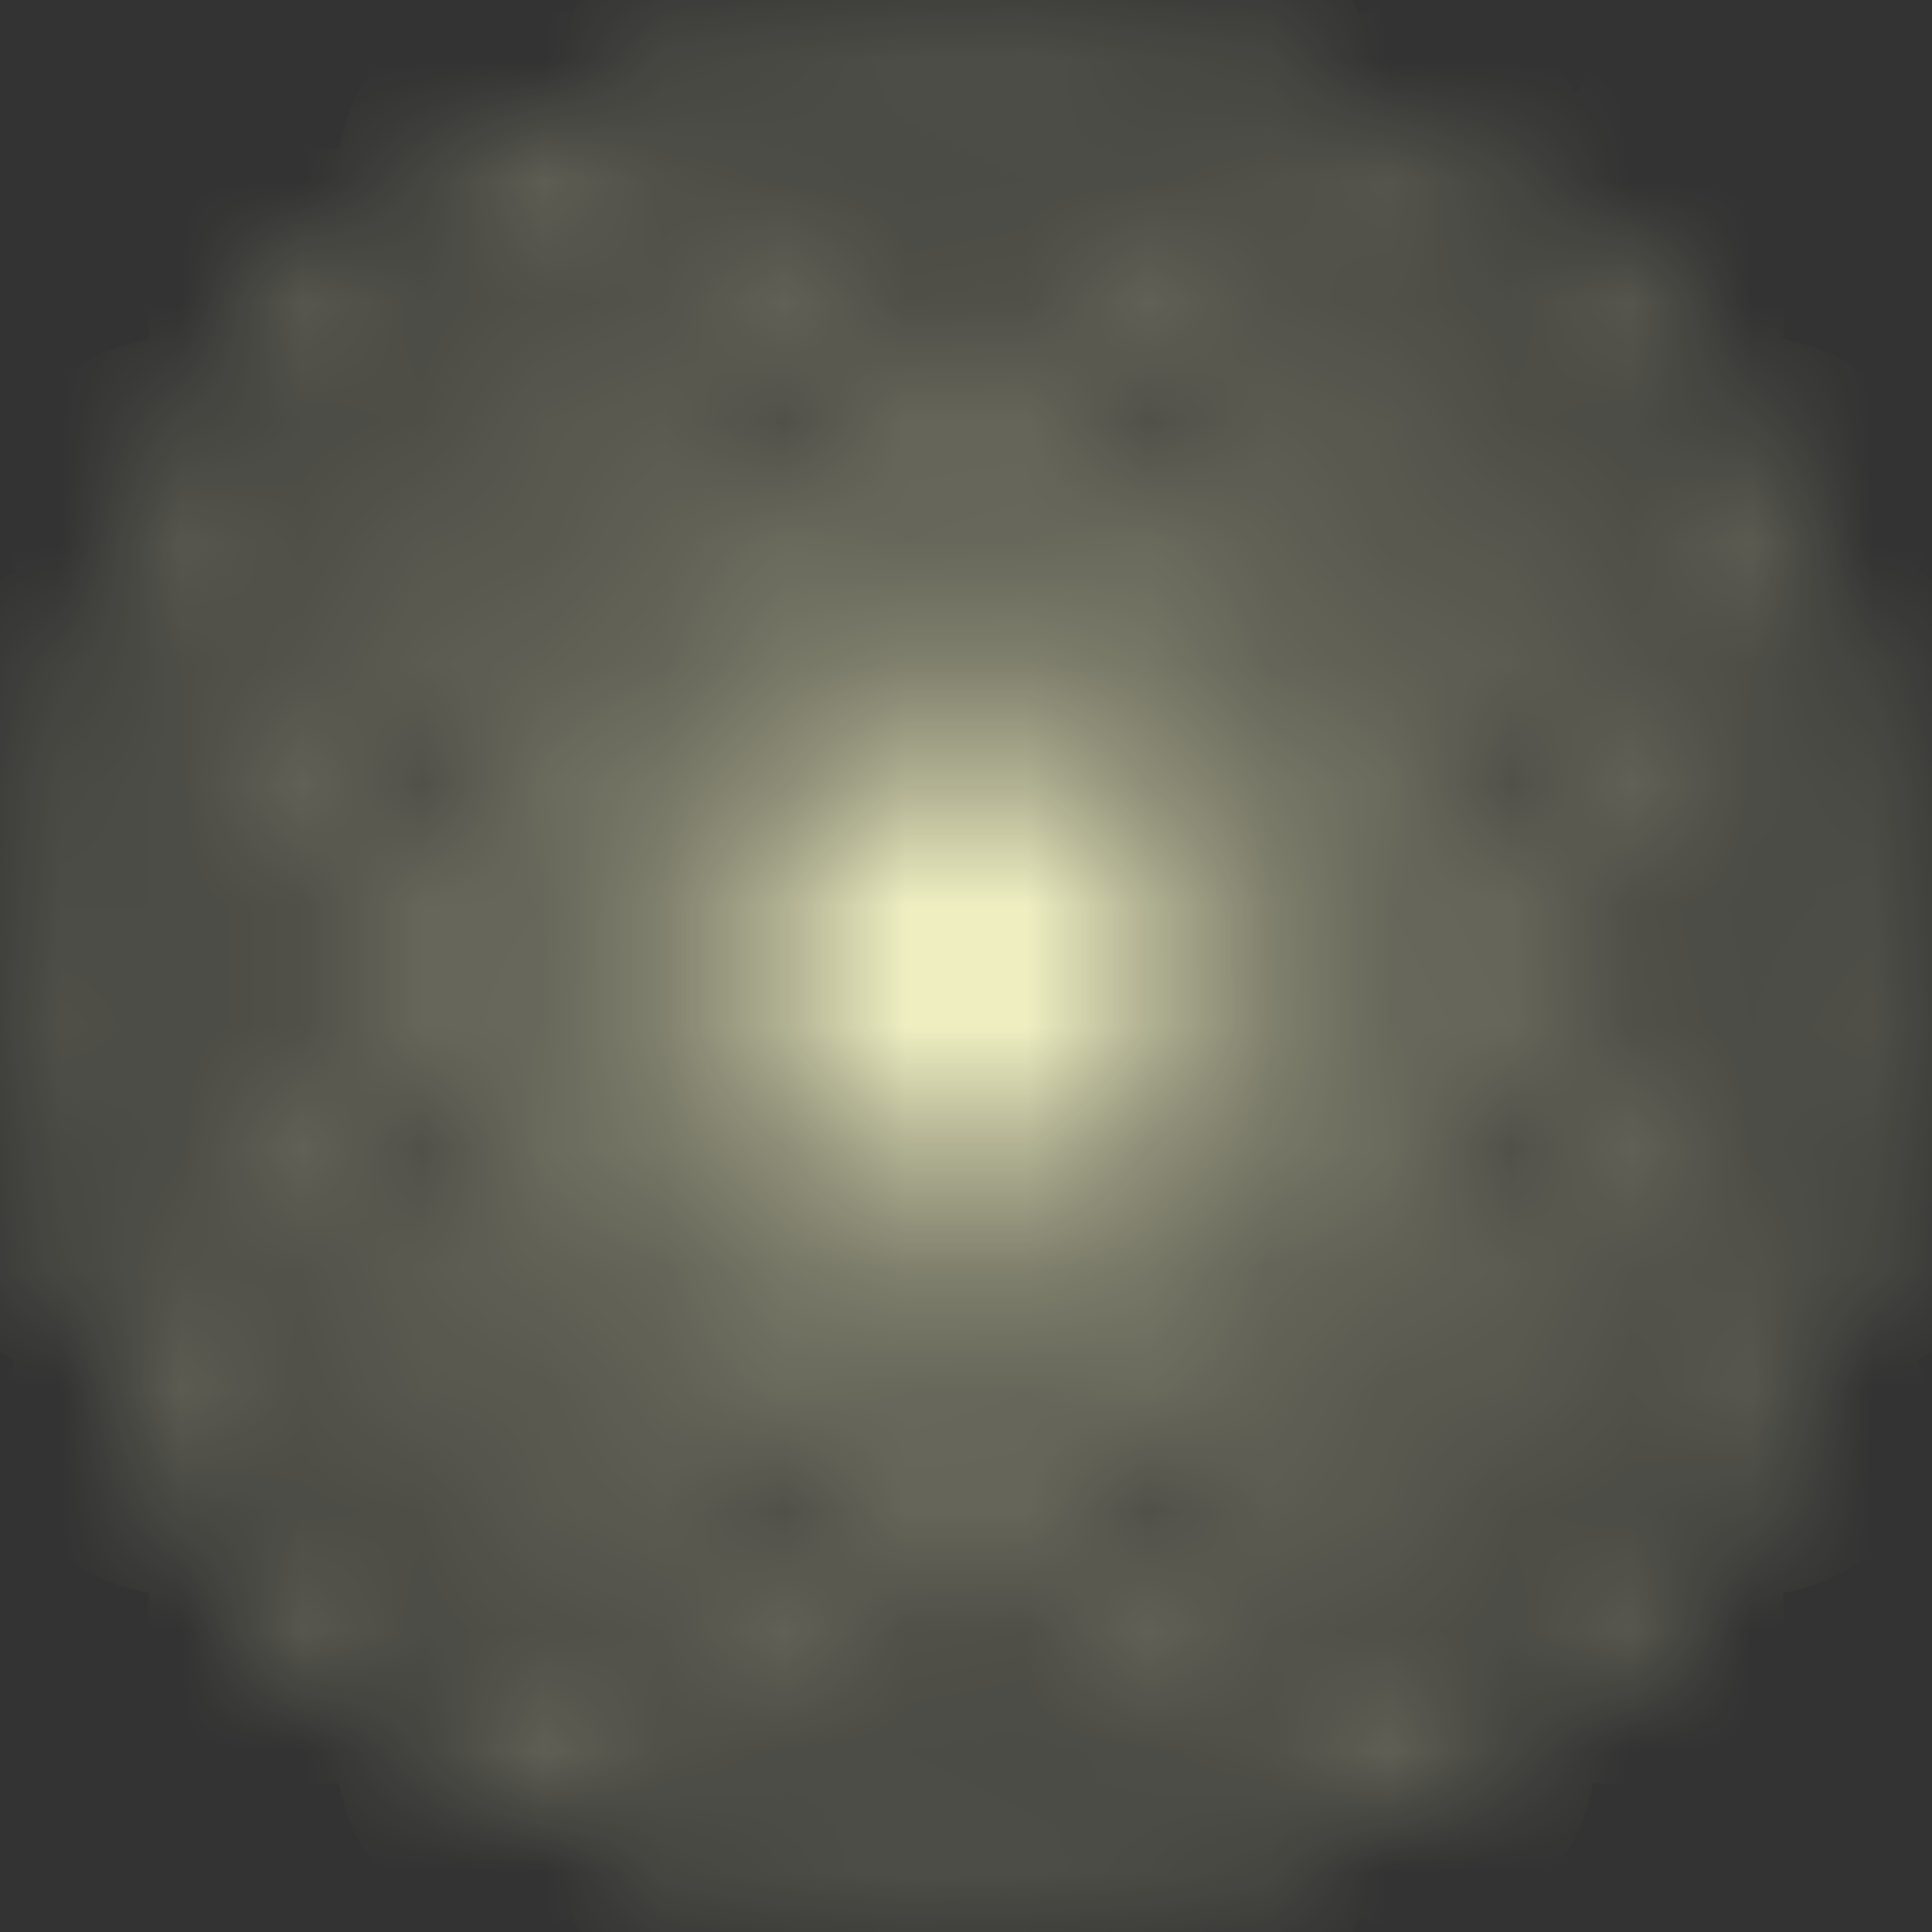<?xml version="1.0" encoding="UTF-8"?> <svg xmlns="http://www.w3.org/2000/svg" viewBox="0 0 16 16" fill="none"><rect x="0" y="0" width="16" height="16" fill="#333333" stroke="none"/><mask id="path-1-inside-1_35_47" fill="white"><path fill-rule="evenodd" clip-rule="evenodd" d="M15.822 7.661C15.641 7.511 15.345 7.431 15.048 7.452L8.777 7.898L14.95 6.706C15.242 6.65 15.507 6.496 15.643 6.304C15.729 6.182 15.759 6.05 15.727 5.931C15.695 5.812 15.603 5.711 15.467 5.649C15.254 5.551 14.947 5.55 14.666 5.647L8.724 7.701L14.378 4.952C14.645 4.822 14.862 4.605 14.943 4.384C14.995 4.244 14.989 4.108 14.928 4.001C14.866 3.895 14.751 3.822 14.603 3.796C14.372 3.756 14.075 3.835 13.829 4.002L8.622 7.523L13.372 3.404C13.596 3.21 13.749 2.944 13.771 2.71C13.784 2.561 13.744 2.431 13.657 2.344C13.57 2.257 13.439 2.217 13.29 2.23C13.057 2.251 12.791 2.404 12.596 2.629L8.477 7.378L11.999 2.171C12.165 1.924 12.244 1.628 12.204 1.397C12.178 1.249 12.106 1.134 11.999 1.072C11.893 1.011 11.757 1.005 11.616 1.057C11.396 1.139 11.179 1.355 11.048 1.622L8.299 7.276L10.353 1.334C10.45 1.053 10.45 0.746 10.352 0.533C10.289 0.398 10.189 0.305 10.07 0.273C9.951 0.241 9.818 0.271 9.696 0.357C9.504 0.493 9.35 0.758 9.294 1.05L8.102 7.223L8.548 0.952C8.57 0.655 8.49 0.359 8.339 0.178C8.244 0.063 8.123 0 8 0C7.877 0 7.756 0.063 7.661 0.178C7.51 0.359 7.43 0.655 7.452 0.952L7.898 7.223L6.706 1.05C6.65 0.758 6.496 0.493 6.304 0.357C6.182 0.271 6.049 0.241 5.93 0.273C5.811 0.305 5.711 0.397 5.648 0.533C5.55 0.746 5.55 1.053 5.647 1.334L7.701 7.276L4.952 1.622C4.821 1.355 4.604 1.138 4.384 1.057C4.244 1.005 4.107 1.011 4.001 1.072C3.894 1.134 3.822 1.249 3.796 1.397C3.756 1.628 3.835 1.924 4.001 2.171L7.523 7.378L3.404 2.629C3.209 2.404 2.943 2.251 2.71 2.23C2.561 2.216 2.43 2.257 2.343 2.344C2.256 2.431 2.216 2.561 2.229 2.71C2.251 2.944 2.403 3.21 2.628 3.404L7.378 7.523L2.171 4.002C1.925 3.835 1.628 3.756 1.397 3.796C1.249 3.822 1.134 3.895 1.072 4.001C1.011 4.108 1.005 4.244 1.057 4.384C1.139 4.605 1.355 4.822 1.622 4.952L7.276 7.701L1.334 5.647C1.053 5.55 0.746 5.551 0.533 5.649C0.398 5.711 0.305 5.812 0.273 5.931C0.241 6.05 0.271 6.182 0.357 6.304C0.493 6.496 0.758 6.65 1.05 6.706L7.223 7.898L0.952 7.452C0.656 7.431 0.359 7.511 0.178 7.661C0.063 7.757 0 7.877 0 8C0 8.124 0.063 8.244 0.178 8.34C0.34 8.474 0.594 8.552 0.857 8.552C0.888 8.552 0.92 8.551 0.951 8.549L7.223 8.102L1.049 9.294C0.758 9.351 0.492 9.505 0.357 9.696C0.27 9.818 0.24 9.951 0.272 10.07C0.304 10.189 0.396 10.289 0.533 10.352C0.64 10.401 0.771 10.426 0.91 10.426C1.048 10.426 1.194 10.402 1.334 10.354L7.275 8.3L1.622 11.049C1.354 11.179 1.138 11.396 1.057 11.616C1.005 11.757 1.01 11.893 1.072 12C1.133 12.106 1.248 12.179 1.396 12.204C1.436 12.211 1.478 12.214 1.521 12.214C1.728 12.214 1.967 12.137 2.171 11.999L7.379 8.477L2.629 12.596C2.404 12.79 2.251 13.056 2.23 13.29C2.216 13.439 2.257 13.569 2.344 13.656C2.42 13.732 2.529 13.773 2.654 13.773C2.672 13.773 2.691 13.772 2.71 13.77C2.943 13.749 3.209 13.596 3.404 13.371L7.523 8.622L4.001 13.829C3.835 14.076 3.756 14.372 3.796 14.603C3.822 14.751 3.894 14.866 4.001 14.928C4.059 14.961 4.126 14.978 4.197 14.978C4.257 14.978 4.32 14.966 4.384 14.943C4.604 14.862 4.821 14.645 4.952 14.378L7.701 8.724L5.647 14.666C5.55 14.947 5.55 15.254 5.648 15.467C5.711 15.602 5.811 15.695 5.93 15.727C5.961 15.735 5.993 15.74 6.025 15.74C6.117 15.74 6.214 15.706 6.304 15.643C6.496 15.507 6.65 15.242 6.706 14.95L7.898 8.777L7.452 15.048C7.43 15.345 7.51 15.641 7.661 15.822C7.756 15.937 7.877 16 8 16C8.123 16 8.244 15.937 8.339 15.822C8.49 15.641 8.57 15.345 8.548 15.048L8.102 8.777L9.294 14.95C9.35 15.242 9.504 15.507 9.696 15.643C9.786 15.706 9.883 15.74 9.975 15.74C10.007 15.74 10.039 15.735 10.07 15.727C10.189 15.695 10.289 15.603 10.352 15.467C10.45 15.254 10.45 14.947 10.353 14.666L8.299 8.725L11.048 14.379C11.179 14.646 11.396 14.862 11.616 14.943C11.68 14.967 11.743 14.978 11.803 14.978C11.874 14.978 11.941 14.961 11.999 14.928C12.106 14.867 12.178 14.752 12.204 14.604C12.244 14.373 12.165 14.076 11.999 13.83L8.477 8.623L12.596 13.372C12.791 13.597 13.057 13.749 13.29 13.771C13.309 13.773 13.328 13.773 13.346 13.773C13.471 13.773 13.58 13.732 13.656 13.657C13.743 13.57 13.784 13.439 13.77 13.29C13.749 13.057 13.596 12.791 13.371 12.596L8.621 8.477L13.829 12C14.033 12.137 14.272 12.215 14.479 12.215C14.522 12.215 14.564 12.212 14.604 12.205C14.752 12.179 14.866 12.107 14.928 12C14.99 11.894 14.995 11.757 14.943 11.617C14.862 11.397 14.646 11.179 14.378 11.049L8.724 8.3L14.666 10.354C14.805 10.402 14.951 10.426 15.089 10.426C15.227 10.426 15.36 10.401 15.467 10.352C15.603 10.289 15.696 10.189 15.728 10.07C15.76 9.951 15.73 9.818 15.643 9.696C15.508 9.505 15.242 9.351 14.951 9.294L8.777 8.102L15.049 8.549C15.08 8.551 15.112 8.552 15.143 8.552C15.406 8.552 15.661 8.474 15.822 8.34C15.937 8.244 16 8.124 16 8C16 7.877 15.937 7.757 15.822 7.661ZM14.707 5.765C14.834 5.721 14.966 5.699 15.09 5.699C15.213 5.699 15.323 5.72 15.415 5.762C15.518 5.81 15.584 5.879 15.606 5.963C15.629 6.046 15.606 6.139 15.54 6.232C15.423 6.398 15.188 6.533 14.926 6.583L9.066 7.715L14.707 5.765ZM8.174 8.133L8.134 8.173L8.085 8.202L8.029 8.217H7.972L7.917 8.202L7.867 8.173L7.827 8.133L7.798 8.084L7.783 8.028V7.971L7.798 7.915L7.827 7.866L7.867 7.826L7.916 7.797L7.971 7.782H8.028L8.083 7.797L8.133 7.826L8.173 7.866L8.202 7.915L8.217 7.97V8.028L8.202 8.083L8.173 8.132L8.174 8.133ZM13.9 4.105C14.084 3.981 14.296 3.911 14.477 3.911C14.514 3.911 14.549 3.913 14.583 3.92C14.695 3.939 14.776 3.989 14.819 4.064C14.862 4.139 14.864 4.235 14.825 4.341C14.755 4.532 14.563 4.723 14.323 4.839L8.956 7.449L13.9 4.106V4.105ZM12.691 2.711C12.865 2.51 13.1 2.373 13.302 2.355C13.318 2.353 13.334 2.352 13.349 2.352C13.441 2.352 13.516 2.379 13.568 2.432C13.63 2.493 13.656 2.585 13.646 2.698C13.627 2.9 13.491 3.135 13.29 3.309L8.781 7.219L12.691 2.71V2.711ZM11.162 1.677C11.279 1.437 11.47 1.245 11.661 1.174C11.711 1.156 11.76 1.146 11.804 1.146C11.853 1.146 11.899 1.158 11.937 1.18C12.013 1.223 12.062 1.305 12.081 1.417C12.116 1.618 12.045 1.879 11.895 2.1L8.552 7.044L11.162 1.677ZM9.417 1.074C9.468 0.813 9.603 0.577 9.769 0.46C9.838 0.411 9.908 0.386 9.974 0.386C9.996 0.386 10.017 0.388 10.038 0.394C10.121 0.416 10.191 0.483 10.238 0.585C10.323 0.77 10.323 1.041 10.236 1.293L8.286 6.934L9.418 1.074H9.417ZM7.757 0.259C7.83 0.172 7.914 0.126 8 0.126C8.086 0.126 8.17 0.172 8.243 0.259C8.373 0.416 8.442 0.678 8.423 0.943L7.999 6.897L7.576 0.943C7.557 0.678 7.626 0.416 7.756 0.259H7.757ZM5.762 0.586C5.809 0.483 5.879 0.417 5.962 0.394C6.045 0.372 6.139 0.394 6.231 0.46C6.398 0.577 6.532 0.813 6.583 1.074L7.715 6.934L5.764 1.293C5.677 1.042 5.676 0.771 5.762 0.586ZM4.105 2.1C3.956 1.88 3.884 1.618 3.919 1.418C3.938 1.306 3.987 1.224 4.063 1.181C4.138 1.138 4.234 1.136 4.34 1.174C4.531 1.245 4.722 1.437 4.838 1.677L7.448 7.044L4.105 2.1L4.105 2.1ZM2.711 3.309C2.51 3.135 2.373 2.9 2.355 2.698C2.344 2.585 2.371 2.493 2.432 2.432C2.494 2.371 2.585 2.344 2.698 2.355C2.901 2.373 3.135 2.51 3.309 2.711L7.22 7.22L2.711 3.309ZM1.677 4.838C1.437 4.722 1.245 4.531 1.175 4.34C1.135 4.233 1.138 4.138 1.181 4.062C1.224 3.987 1.306 3.938 1.418 3.918C1.618 3.884 1.88 3.955 2.1 4.104L7.045 7.448L1.677 4.838L1.677 4.838ZM1.074 6.583C0.813 6.532 0.577 6.398 0.46 6.232C0.394 6.139 0.371 6.046 0.394 5.963C0.416 5.879 0.483 5.81 0.585 5.762C0.677 5.72 0.789 5.699 0.91 5.699C1.031 5.699 1.166 5.721 1.293 5.765L6.934 7.715L1.074 6.583ZM0.943 8.424C0.677 8.442 0.415 8.373 0.259 8.243C0.172 8.171 0.126 8.087 0.126 8C0.126 7.914 0.172 7.83 0.259 7.757C0.399 7.642 0.622 7.574 0.856 7.574C0.885 7.574 0.914 7.575 0.943 7.577L6.896 8L0.943 8.424V8.424ZM1.293 10.235C1.041 10.322 0.77 10.324 0.585 10.238C0.482 10.19 0.416 10.121 0.394 10.037C0.371 9.954 0.394 9.861 0.46 9.768C0.577 9.602 0.812 9.467 1.074 9.417L6.934 8.285L1.293 10.235ZM2.1 11.895C1.88 12.044 1.619 12.115 1.418 12.081C1.306 12.062 1.224 12.012 1.181 11.937C1.138 11.862 1.136 11.766 1.175 11.66C1.245 11.469 1.437 11.278 1.677 11.161L7.044 8.551L2.1 11.894L2.1 11.895ZM3.309 13.289C3.135 13.49 2.901 13.627 2.698 13.645C2.585 13.656 2.494 13.629 2.432 13.568C2.371 13.506 2.345 13.414 2.355 13.302C2.373 13.099 2.51 12.865 2.711 12.691L7.22 8.78L3.309 13.289ZM4.838 14.323C4.722 14.563 4.531 14.755 4.34 14.826C4.234 14.865 4.138 14.862 4.063 14.819C3.987 14.776 3.938 14.694 3.919 14.582C3.884 14.382 3.955 14.12 4.105 13.9L7.448 8.956L4.838 14.323L4.838 14.323ZM6.583 14.926C6.532 15.187 6.397 15.423 6.231 15.54C6.139 15.606 6.046 15.629 5.962 15.606C5.879 15.584 5.809 15.517 5.762 15.415C5.677 15.23 5.678 14.959 5.764 14.707L7.715 9.066L6.583 14.926ZM8.244 15.741C8.098 15.915 7.902 15.915 7.758 15.741C7.627 15.584 7.559 15.322 7.577 15.057L8.001 9.103L8.424 15.057C8.443 15.322 8.374 15.584 8.244 15.741H8.244ZM10.239 15.414C10.191 15.517 10.122 15.583 10.039 15.606C9.955 15.628 9.862 15.606 9.769 15.54C9.603 15.422 9.468 15.187 9.418 14.926L8.286 9.066L10.236 14.707C10.323 14.958 10.324 15.229 10.238 15.414H10.239ZM11.895 13.9C12.044 14.12 12.116 14.382 12.081 14.582C12.062 14.694 12.013 14.776 11.937 14.819C11.862 14.862 11.766 14.864 11.66 14.826C11.469 14.755 11.278 14.563 11.162 14.323L8.552 8.956L11.895 13.9L11.895 13.9ZM13.29 12.691C13.491 12.865 13.627 13.1 13.646 13.302C13.656 13.414 13.63 13.507 13.568 13.568C13.507 13.629 13.416 13.656 13.302 13.645C13.099 13.627 12.865 13.491 12.691 13.289L8.781 8.78L13.29 12.691ZM14.323 11.162C14.563 11.278 14.755 11.469 14.825 11.66C14.865 11.767 14.862 11.862 14.819 11.938C14.776 12.013 14.694 12.062 14.583 12.082C14.382 12.116 14.121 12.045 13.9 11.896L8.956 8.552L14.323 11.163V11.162ZM14.926 9.417C15.187 9.468 15.423 9.602 15.54 9.768C15.606 9.861 15.629 9.954 15.606 10.037C15.584 10.121 15.517 10.19 15.415 10.238C15.23 10.323 14.959 10.322 14.707 10.235L9.066 8.285L14.926 9.417ZM15.741 8.243C15.585 8.373 15.323 8.442 15.057 8.424L9.104 8L15.057 7.576C15.323 7.558 15.585 7.627 15.741 7.757C15.828 7.829 15.875 7.913 15.875 8C15.875 8.086 15.828 8.17 15.741 8.243V8.243Z"></path></mask><path fill-rule="evenodd" clip-rule="evenodd" d="M15.822 7.661C15.641 7.511 15.345 7.431 15.048 7.452L8.777 7.898L14.95 6.706C15.242 6.65 15.507 6.496 15.643 6.304C15.729 6.182 15.759 6.05 15.727 5.931C15.695 5.812 15.603 5.711 15.467 5.649C15.254 5.551 14.947 5.55 14.666 5.647L8.724 7.701L14.378 4.952C14.645 4.822 14.862 4.605 14.943 4.384C14.995 4.244 14.989 4.108 14.928 4.001C14.866 3.895 14.751 3.822 14.603 3.796C14.372 3.756 14.075 3.835 13.829 4.002L8.622 7.523L13.372 3.404C13.596 3.21 13.749 2.944 13.771 2.71C13.784 2.561 13.744 2.431 13.657 2.344C13.57 2.257 13.439 2.217 13.29 2.23C13.057 2.251 12.791 2.404 12.596 2.629L8.477 7.378L11.999 2.171C12.165 1.924 12.244 1.628 12.204 1.397C12.178 1.249 12.106 1.134 11.999 1.072C11.893 1.011 11.757 1.005 11.616 1.057C11.396 1.139 11.179 1.355 11.048 1.622L8.299 7.276L10.353 1.334C10.45 1.053 10.45 0.746 10.352 0.533C10.289 0.398 10.189 0.305 10.07 0.273C9.951 0.241 9.818 0.271 9.696 0.357C9.504 0.493 9.35 0.758 9.294 1.05L8.102 7.223L8.548 0.952C8.57 0.655 8.49 0.359 8.339 0.178C8.244 0.063 8.123 0 8 0C7.877 0 7.756 0.063 7.661 0.178C7.51 0.359 7.43 0.655 7.452 0.952L7.898 7.223L6.706 1.05C6.65 0.758 6.496 0.493 6.304 0.357C6.182 0.271 6.049 0.241 5.93 0.273C5.811 0.305 5.711 0.397 5.648 0.533C5.55 0.746 5.55 1.053 5.647 1.334L7.701 7.276L4.952 1.622C4.821 1.355 4.604 1.138 4.384 1.057C4.244 1.005 4.107 1.011 4.001 1.072C3.894 1.134 3.822 1.249 3.796 1.397C3.756 1.628 3.835 1.924 4.001 2.171L7.523 7.378L3.404 2.629C3.209 2.404 2.943 2.251 2.71 2.23C2.561 2.216 2.43 2.257 2.343 2.344C2.256 2.431 2.216 2.561 2.229 2.71C2.251 2.944 2.403 3.21 2.628 3.404L7.378 7.523L2.171 4.002C1.925 3.835 1.628 3.756 1.397 3.796C1.249 3.822 1.134 3.895 1.072 4.001C1.011 4.108 1.005 4.244 1.057 4.384C1.139 4.605 1.355 4.822 1.622 4.952L7.276 7.701L1.334 5.647C1.053 5.55 0.746 5.551 0.533 5.649C0.398 5.711 0.305 5.812 0.273 5.931C0.241 6.05 0.271 6.182 0.357 6.304C0.493 6.496 0.758 6.65 1.05 6.706L7.223 7.898L0.952 7.452C0.656 7.431 0.359 7.511 0.178 7.661C0.063 7.757 0 7.877 0 8C0 8.124 0.063 8.244 0.178 8.34C0.34 8.474 0.594 8.552 0.857 8.552C0.888 8.552 0.92 8.551 0.951 8.549L7.223 8.102L1.049 9.294C0.758 9.351 0.492 9.505 0.357 9.696C0.27 9.818 0.24 9.951 0.272 10.07C0.304 10.189 0.396 10.289 0.533 10.352C0.64 10.401 0.771 10.426 0.91 10.426C1.048 10.426 1.194 10.402 1.334 10.354L7.275 8.3L1.622 11.049C1.354 11.179 1.138 11.396 1.057 11.616C1.005 11.757 1.01 11.893 1.072 12C1.133 12.106 1.248 12.179 1.396 12.204C1.436 12.211 1.478 12.214 1.521 12.214C1.728 12.214 1.967 12.137 2.171 11.999L7.379 8.477L2.629 12.596C2.404 12.79 2.251 13.056 2.23 13.29C2.216 13.439 2.257 13.569 2.344 13.656C2.42 13.732 2.529 13.773 2.654 13.773C2.672 13.773 2.691 13.772 2.71 13.77C2.943 13.749 3.209 13.596 3.404 13.371L7.523 8.622L4.001 13.829C3.835 14.076 3.756 14.372 3.796 14.603C3.822 14.751 3.894 14.866 4.001 14.928C4.059 14.961 4.126 14.978 4.197 14.978C4.257 14.978 4.32 14.966 4.384 14.943C4.604 14.862 4.821 14.645 4.952 14.378L7.701 8.724L5.647 14.666C5.55 14.947 5.55 15.254 5.648 15.467C5.711 15.602 5.811 15.695 5.93 15.727C5.961 15.735 5.993 15.74 6.025 15.74C6.117 15.74 6.214 15.706 6.304 15.643C6.496 15.507 6.65 15.242 6.706 14.95L7.898 8.777L7.452 15.048C7.43 15.345 7.51 15.641 7.661 15.822C7.756 15.937 7.877 16 8 16C8.123 16 8.244 15.937 8.339 15.822C8.49 15.641 8.57 15.345 8.548 15.048L8.102 8.777L9.294 14.95C9.35 15.242 9.504 15.507 9.696 15.643C9.786 15.706 9.883 15.74 9.975 15.74C10.007 15.74 10.039 15.735 10.07 15.727C10.189 15.695 10.289 15.603 10.352 15.467C10.45 15.254 10.45 14.947 10.353 14.666L8.299 8.725L11.048 14.379C11.179 14.646 11.396 14.862 11.616 14.943C11.68 14.967 11.743 14.978 11.803 14.978C11.874 14.978 11.941 14.961 11.999 14.928C12.106 14.867 12.178 14.752 12.204 14.604C12.244 14.373 12.165 14.076 11.999 13.83L8.477 8.623L12.596 13.372C12.791 13.597 13.057 13.749 13.29 13.771C13.309 13.773 13.328 13.773 13.346 13.773C13.471 13.773 13.58 13.732 13.656 13.657C13.743 13.57 13.784 13.439 13.77 13.29C13.749 13.057 13.596 12.791 13.371 12.596L8.621 8.477L13.829 12C14.033 12.137 14.272 12.215 14.479 12.215C14.522 12.215 14.564 12.212 14.604 12.205C14.752 12.179 14.866 12.107 14.928 12C14.99 11.894 14.995 11.757 14.943 11.617C14.862 11.397 14.646 11.179 14.378 11.049L8.724 8.3L14.666 10.354C14.805 10.402 14.951 10.426 15.089 10.426C15.227 10.426 15.36 10.401 15.467 10.352C15.603 10.289 15.696 10.189 15.728 10.07C15.76 9.951 15.73 9.818 15.643 9.696C15.508 9.505 15.242 9.351 14.951 9.294L8.777 8.102L15.049 8.549C15.08 8.551 15.112 8.552 15.143 8.552C15.406 8.552 15.661 8.474 15.822 8.34C15.937 8.244 16 8.124 16 8C16 7.877 15.937 7.757 15.822 7.661ZM14.707 5.765C14.834 5.721 14.966 5.699 15.09 5.699C15.213 5.699 15.323 5.72 15.415 5.762C15.518 5.81 15.584 5.879 15.606 5.963C15.629 6.046 15.606 6.139 15.54 6.232C15.423 6.398 15.188 6.533 14.926 6.583L9.066 7.715L14.707 5.765ZM8.174 8.133L8.134 8.173L8.085 8.202L8.029 8.217H7.972L7.917 8.202L7.867 8.173L7.827 8.133L7.798 8.084L7.783 8.028V7.971L7.798 7.915L7.827 7.866L7.867 7.826L7.916 7.797L7.971 7.782H8.028L8.083 7.797L8.133 7.826L8.173 7.866L8.202 7.915L8.217 7.97V8.028L8.202 8.083L8.173 8.132L8.174 8.133ZM13.9 4.105C14.084 3.981 14.296 3.911 14.477 3.911C14.514 3.911 14.549 3.913 14.583 3.92C14.695 3.939 14.776 3.989 14.819 4.064C14.862 4.139 14.864 4.235 14.825 4.341C14.755 4.532 14.563 4.723 14.323 4.839L8.956 7.449L13.9 4.106V4.105ZM12.691 2.711C12.865 2.51 13.1 2.373 13.302 2.355C13.318 2.353 13.334 2.352 13.349 2.352C13.441 2.352 13.516 2.379 13.568 2.432C13.63 2.493 13.656 2.585 13.646 2.698C13.627 2.9 13.491 3.135 13.29 3.309L8.781 7.219L12.691 2.71V2.711ZM11.162 1.677C11.279 1.437 11.47 1.245 11.661 1.174C11.711 1.156 11.76 1.146 11.804 1.146C11.853 1.146 11.899 1.158 11.937 1.18C12.013 1.223 12.062 1.305 12.081 1.417C12.116 1.618 12.045 1.879 11.895 2.1L8.552 7.044L11.162 1.677ZM9.417 1.074C9.468 0.813 9.603 0.577 9.769 0.46C9.838 0.411 9.908 0.386 9.974 0.386C9.996 0.386 10.017 0.388 10.038 0.394C10.121 0.416 10.191 0.483 10.238 0.585C10.323 0.77 10.323 1.041 10.236 1.293L8.286 6.934L9.418 1.074H9.417ZM7.757 0.259C7.83 0.172 7.914 0.126 8 0.126C8.086 0.126 8.17 0.172 8.243 0.259C8.373 0.416 8.442 0.678 8.423 0.943L7.999 6.897L7.576 0.943C7.557 0.678 7.626 0.416 7.756 0.259H7.757ZM5.762 0.586C5.809 0.483 5.879 0.417 5.962 0.394C6.045 0.372 6.139 0.394 6.231 0.46C6.398 0.577 6.532 0.813 6.583 1.074L7.715 6.934L5.764 1.293C5.677 1.042 5.676 0.771 5.762 0.586ZM4.105 2.1C3.956 1.88 3.884 1.618 3.919 1.418C3.938 1.306 3.987 1.224 4.063 1.181C4.138 1.138 4.234 1.136 4.34 1.174C4.531 1.245 4.722 1.437 4.838 1.677L7.448 7.044L4.105 2.1L4.105 2.1ZM2.711 3.309C2.51 3.135 2.373 2.9 2.355 2.698C2.344 2.585 2.371 2.493 2.432 2.432C2.494 2.371 2.585 2.344 2.698 2.355C2.901 2.373 3.135 2.51 3.309 2.711L7.22 7.22L2.711 3.309ZM1.677 4.838C1.437 4.722 1.245 4.531 1.175 4.34C1.135 4.233 1.138 4.138 1.181 4.062C1.224 3.987 1.306 3.938 1.418 3.918C1.618 3.884 1.88 3.955 2.1 4.104L7.045 7.448L1.677 4.838L1.677 4.838ZM1.074 6.583C0.813 6.532 0.577 6.398 0.46 6.232C0.394 6.139 0.371 6.046 0.394 5.963C0.416 5.879 0.483 5.81 0.585 5.762C0.677 5.72 0.789 5.699 0.91 5.699C1.031 5.699 1.166 5.721 1.293 5.765L6.934 7.715L1.074 6.583ZM0.943 8.424C0.677 8.442 0.415 8.373 0.259 8.243C0.172 8.171 0.126 8.087 0.126 8C0.126 7.914 0.172 7.83 0.259 7.757C0.399 7.642 0.622 7.574 0.856 7.574C0.885 7.574 0.914 7.575 0.943 7.577L6.896 8L0.943 8.424V8.424ZM1.293 10.235C1.041 10.322 0.77 10.324 0.585 10.238C0.482 10.19 0.416 10.121 0.394 10.037C0.371 9.954 0.394 9.861 0.46 9.768C0.577 9.602 0.812 9.467 1.074 9.417L6.934 8.285L1.293 10.235ZM2.1 11.895C1.88 12.044 1.619 12.115 1.418 12.081C1.306 12.062 1.224 12.012 1.181 11.937C1.138 11.862 1.136 11.766 1.175 11.66C1.245 11.469 1.437 11.278 1.677 11.161L7.044 8.551L2.1 11.894L2.1 11.895ZM3.309 13.289C3.135 13.49 2.901 13.627 2.698 13.645C2.585 13.656 2.494 13.629 2.432 13.568C2.371 13.506 2.345 13.414 2.355 13.302C2.373 13.099 2.51 12.865 2.711 12.691L7.22 8.78L3.309 13.289ZM4.838 14.323C4.722 14.563 4.531 14.755 4.34 14.826C4.234 14.865 4.138 14.862 4.063 14.819C3.987 14.776 3.938 14.694 3.919 14.582C3.884 14.382 3.955 14.12 4.105 13.9L7.448 8.956L4.838 14.323L4.838 14.323ZM6.583 14.926C6.532 15.187 6.397 15.423 6.231 15.54C6.139 15.606 6.046 15.629 5.962 15.606C5.879 15.584 5.809 15.517 5.762 15.415C5.677 15.23 5.678 14.959 5.764 14.707L7.715 9.066L6.583 14.926ZM8.244 15.741C8.098 15.915 7.902 15.915 7.758 15.741C7.627 15.584 7.559 15.322 7.577 15.057L8.001 9.103L8.424 15.057C8.443 15.322 8.374 15.584 8.244 15.741H8.244ZM10.239 15.414C10.191 15.517 10.122 15.583 10.039 15.606C9.955 15.628 9.862 15.606 9.769 15.54C9.603 15.422 9.468 15.187 9.418 14.926L8.286 9.066L10.236 14.707C10.323 14.958 10.324 15.229 10.238 15.414H10.239ZM11.895 13.9C12.044 14.12 12.116 14.382 12.081 14.582C12.062 14.694 12.013 14.776 11.937 14.819C11.862 14.862 11.766 14.864 11.66 14.826C11.469 14.755 11.278 14.563 11.162 14.323L8.552 8.956L11.895 13.9L11.895 13.9ZM13.29 12.691C13.491 12.865 13.627 13.1 13.646 13.302C13.656 13.414 13.63 13.507 13.568 13.568C13.507 13.629 13.416 13.656 13.302 13.645C13.099 13.627 12.865 13.491 12.691 13.289L8.781 8.78L13.29 12.691ZM14.323 11.162C14.563 11.278 14.755 11.469 14.825 11.66C14.865 11.767 14.862 11.862 14.819 11.938C14.776 12.013 14.694 12.062 14.583 12.082C14.382 12.116 14.121 12.045 13.9 11.896L8.956 8.552L14.323 11.163V11.162ZM14.926 9.417C15.187 9.468 15.423 9.602 15.54 9.768C15.606 9.861 15.629 9.954 15.606 10.037C15.584 10.121 15.517 10.19 15.415 10.238C15.23 10.323 14.959 10.322 14.707 10.235L9.066 8.285L14.926 9.417ZM15.741 8.243C15.585 8.373 15.323 8.442 15.057 8.424L9.104 8L15.057 7.576C15.323 7.558 15.585 7.627 15.741 7.757C15.828 7.829 15.875 7.913 15.875 8C15.875 8.086 15.828 8.17 15.741 8.243V8.243Z" fill="#FFFFCF" stroke="#FFFFCE" stroke-width="2" mask="url(#path-1-inside-1_35_47)"></path></svg> 